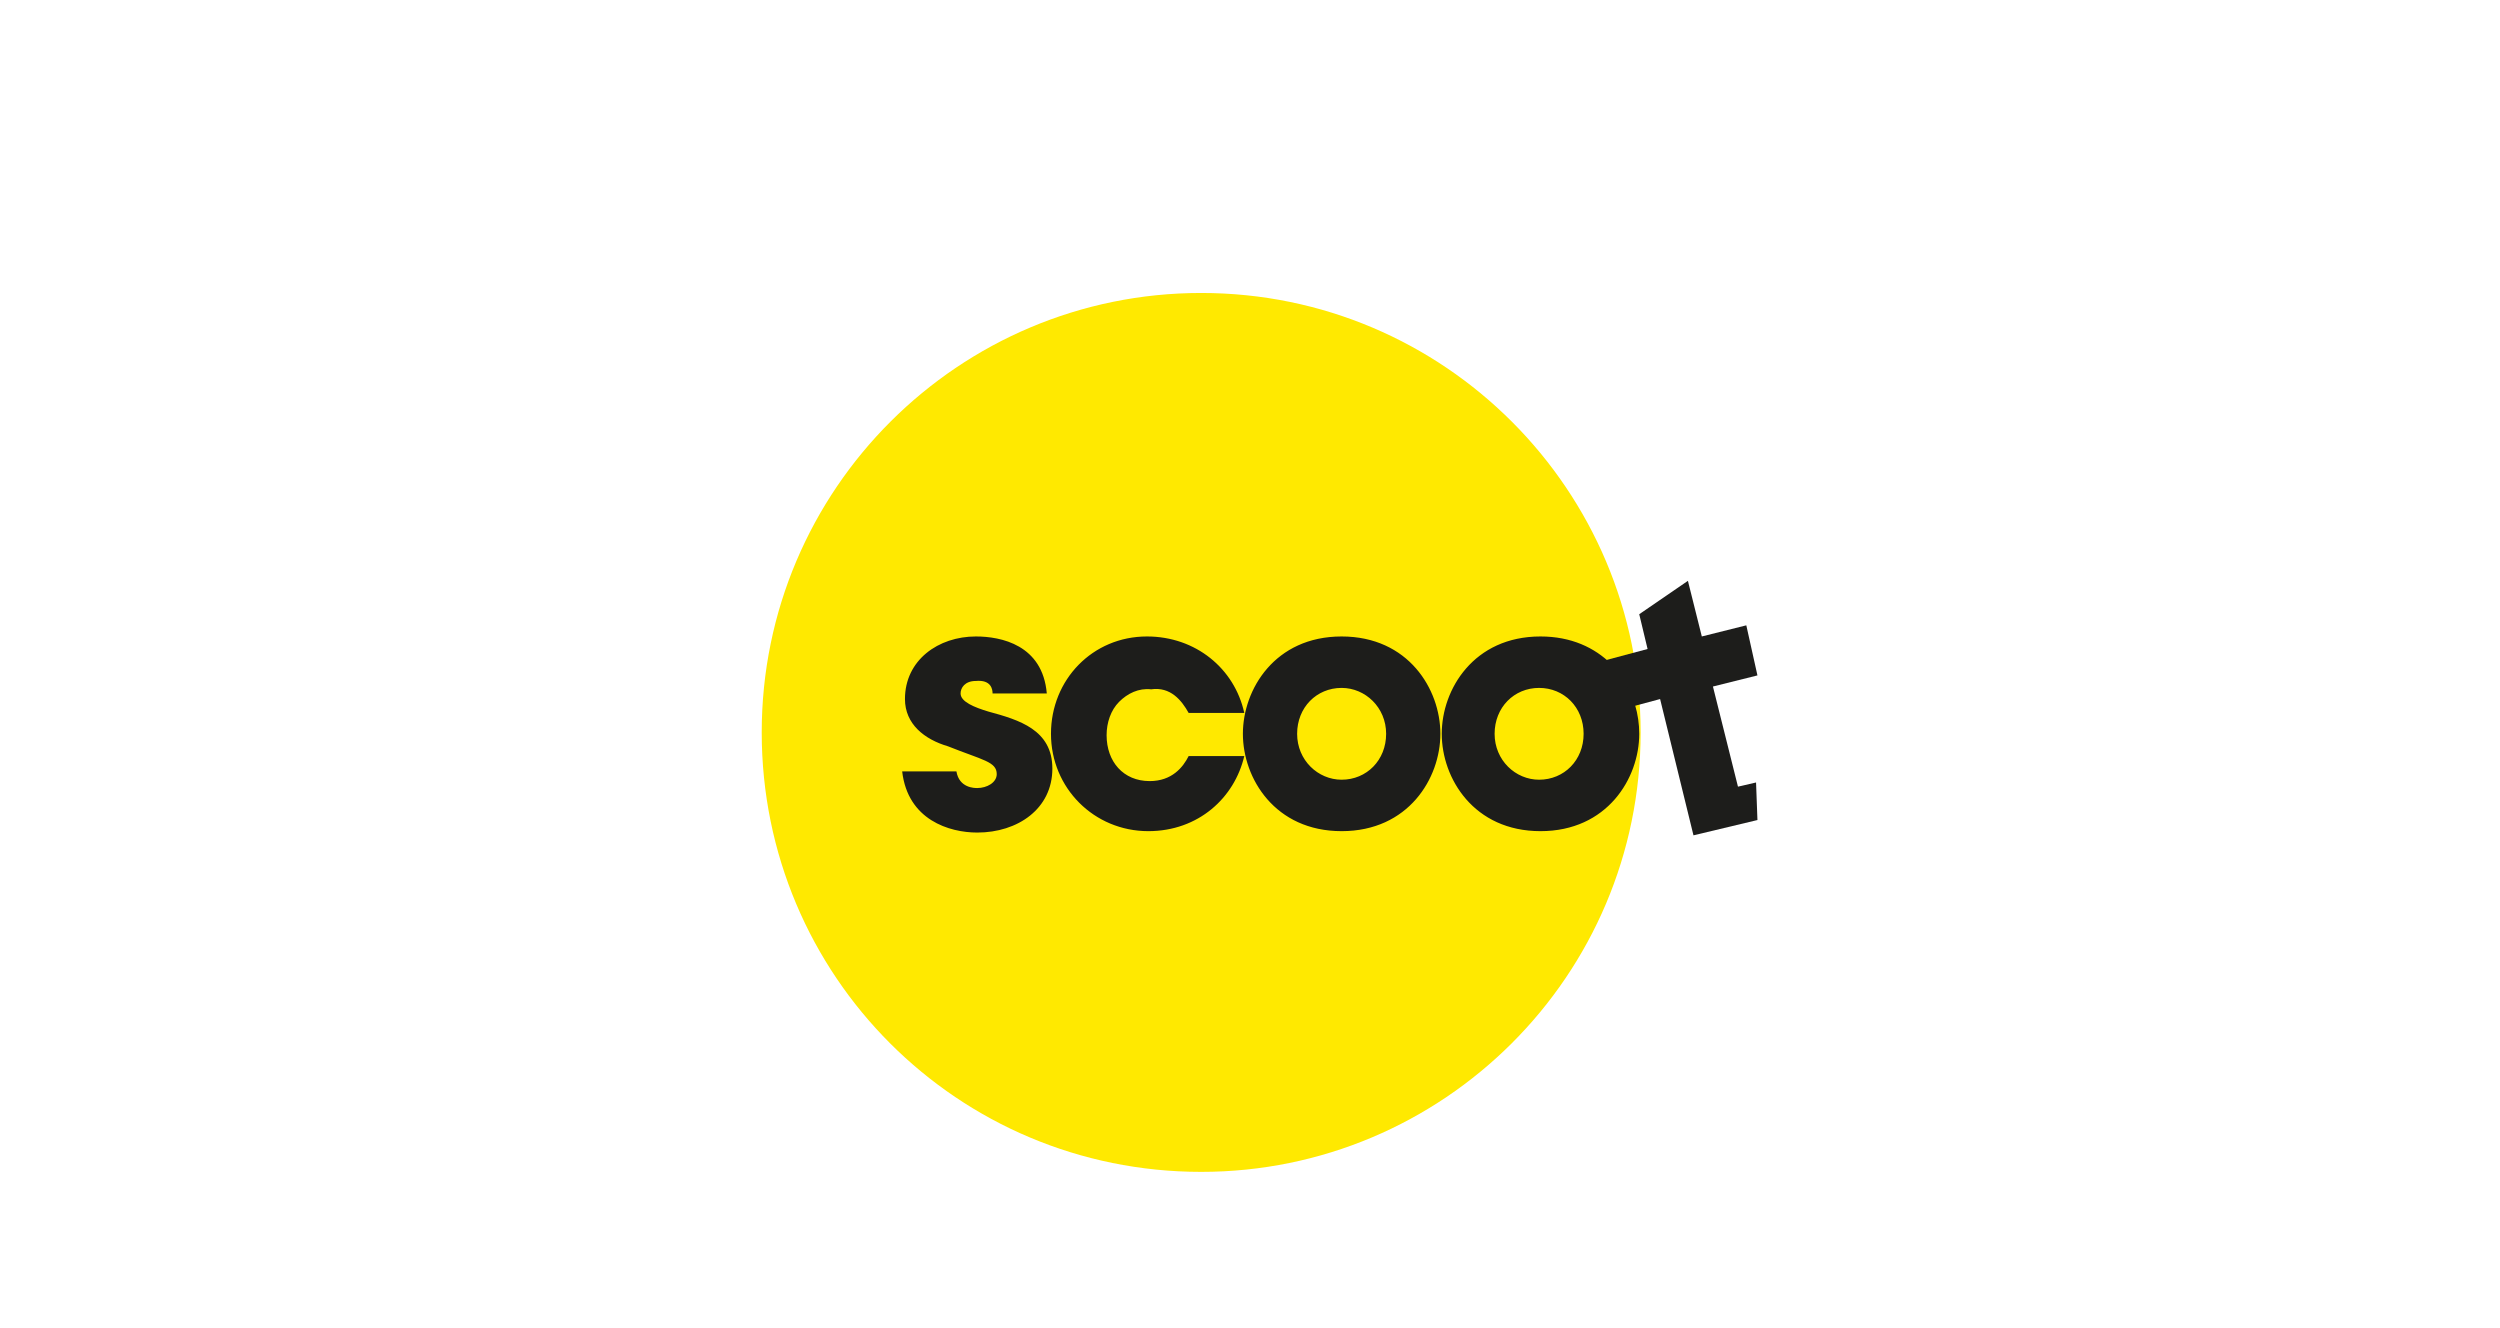 <svg width="128" height="68" viewBox="0 0 128 68" fill="none" xmlns="http://www.w3.org/2000/svg">
<g clip-path="url(#clip0_15843_6803)">
<g filter="url(#filter0_dd_15843_6803)">
<path d="M120 4H8C5.791 4 4 5.791 4 8V60C4 62.209 5.791 64 8 64H120C122.209 64 124 62.209 124 60V8C124 5.791 122.209 4 120 4Z" fill="white"/>
<g clip-path="url(#clip1_15843_6803)">
<path d="M61.5 57C73.889 57 84 46.96 84 34.5C84 22.111 73.96 12 61.5 12C49.111 12 39 22.04 39 34.5C39 46.96 49.039 57 61.5 57Z" fill="#FFE900"/>
<path d="M82.861 33.361L84.997 32.791L86.706 39.769L89.981 38.986L89.91 37.063L88.984 37.277L87.702 32.15L89.981 31.581L89.411 29.017L87.133 29.587L86.421 26.739L83.929 28.448L84.356 30.228L82.22 30.798L82.789 33.361" fill="#1D1D1B"/>
<path d="M82.505 31.011C81.65 30.157 80.44 29.587 78.873 29.587C75.456 29.587 73.818 32.293 73.818 34.571C73.818 36.85 75.456 39.555 78.873 39.555C82.291 39.555 83.929 36.85 83.929 34.571C83.929 33.574 83.644 32.577 83.074 31.723L82.505 31.011ZM81.081 34.571C81.081 35.924 80.084 36.921 78.802 36.921C77.592 36.921 76.524 35.924 76.524 34.571C76.524 33.218 77.521 32.221 78.802 32.221C80.084 32.221 81.081 33.218 81.081 34.571ZM73.747 34.571C73.747 32.293 72.109 29.587 68.691 29.587C65.274 29.587 63.636 32.293 63.636 34.571C63.636 36.85 65.274 39.555 68.691 39.555C72.109 39.555 73.747 36.85 73.747 34.571ZM70.97 34.571C70.97 35.924 69.973 36.921 68.691 36.921C67.481 36.921 66.413 35.924 66.413 34.571C66.413 33.218 67.41 32.221 68.691 32.221C69.902 32.221 70.97 33.218 70.97 34.571ZM60.859 33.503H63.707C63.209 31.225 61.215 29.587 58.723 29.587C55.946 29.587 53.81 31.794 53.81 34.571C53.81 37.348 56.017 39.555 58.794 39.555C61.358 39.555 63.209 37.846 63.707 35.71H60.859C60.574 36.28 60.005 36.992 58.865 36.992C57.513 36.992 56.658 35.995 56.658 34.642C56.658 34.002 56.872 33.361 57.299 32.933C57.726 32.506 58.296 32.221 58.937 32.293C59.934 32.15 60.503 32.862 60.859 33.503ZM50.82 32.506H53.596C53.383 30.014 51.247 29.587 49.965 29.587C48.043 29.587 46.334 30.797 46.334 32.791C46.334 34.073 47.331 34.856 48.541 35.212C50.321 35.924 51.033 35.995 51.033 36.636C51.033 37.063 50.535 37.348 50.036 37.348C49.894 37.348 49.111 37.348 48.968 36.494H46.191C46.476 38.986 48.612 39.627 50.036 39.627C52.101 39.627 53.881 38.416 53.881 36.351C53.881 34.358 52.172 33.859 50.606 33.432C49.894 33.218 49.182 32.933 49.182 32.506C49.182 32.221 49.396 31.865 49.965 31.865C50.748 31.794 50.82 32.293 50.82 32.506Z" fill="#1D1D1B"/>
</g>
</g>
</g>
<defs>
<filter id="filter0_dd_15843_6803" x="0" y="0" width="128" height="68" filterUnits="userSpaceOnUse" color-interpolation-filters="sRGB">
<feFlood flood-opacity="0" result="BackgroundImageFix"/>
<feColorMatrix in="SourceAlpha" type="matrix" values="0 0 0 0 0 0 0 0 0 0 0 0 0 0 0 0 0 0 127 0" result="hardAlpha"/>
<feOffset dy="3"/>
<feGaussianBlur stdDeviation="0.5"/>
<feColorMatrix type="matrix" values="0 0 0 0 0 0 0 0 0 0 0 0 0 0 0 0 0 0 0.1 0"/>
<feBlend mode="normal" in2="BackgroundImageFix" result="effect1_dropShadow_15843_6803"/>
<feColorMatrix in="SourceAlpha" type="matrix" values="0 0 0 0 0 0 0 0 0 0 0 0 0 0 0 0 0 0 127 0" result="hardAlpha"/>
<feOffset/>
<feGaussianBlur stdDeviation="2"/>
<feColorMatrix type="matrix" values="0 0 0 0 0 0 0 0 0 0 0 0 0 0 0 0 0 0 0.08 0"/>
<feBlend mode="normal" in2="effect1_dropShadow_15843_6803" result="effect2_dropShadow_15843_6803"/>
<feBlend mode="normal" in="SourceGraphic" in2="effect2_dropShadow_15843_6803" result="shape"/>
</filter>
<clipPath id="clip0_15843_6803">
<rect width="128" height="68" fill="white"/>
</clipPath>
<clipPath id="clip1_15843_6803">
<rect width="50.981" height="45" fill="white" transform="translate(39 12)"/>
</clipPath>
</defs>
</svg>
